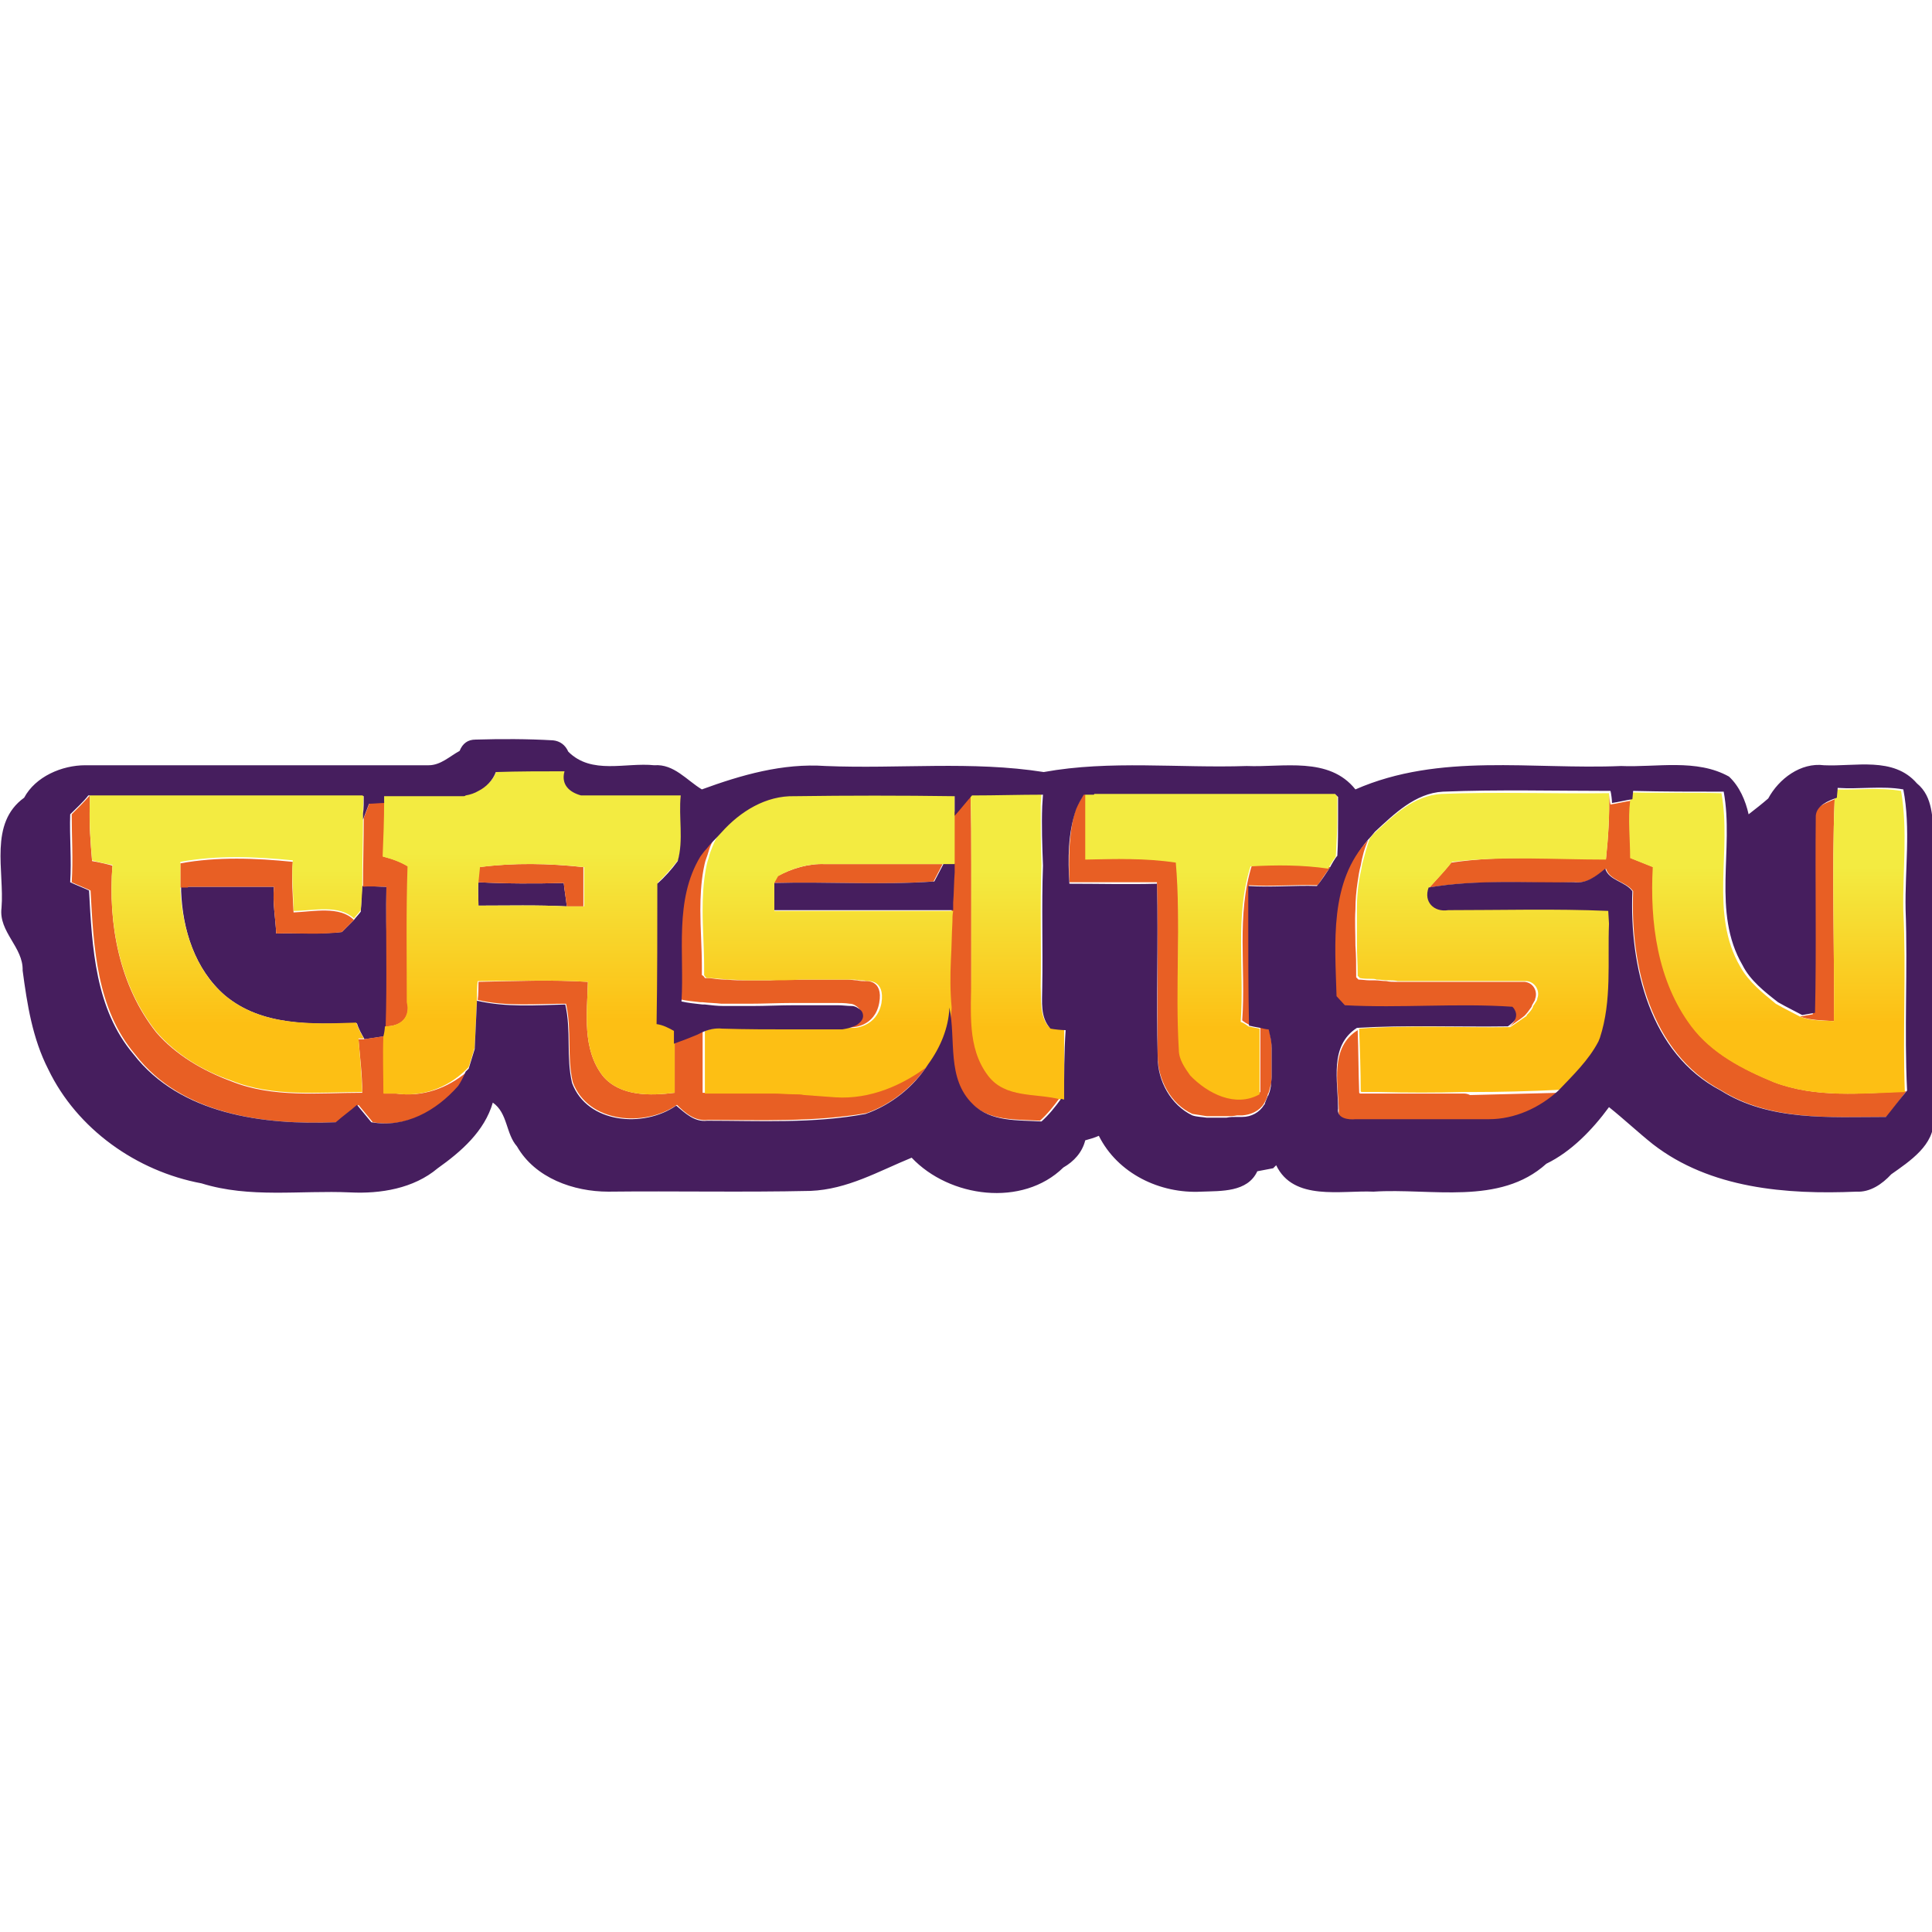 <?xml version="1.0" encoding="UTF-8"?>
<!-- Generator: Adobe Illustrator 23.0.0, SVG Export Plug-In . SVG Version: 6.00 Build 0) -->
<svg xmlns="http://www.w3.org/2000/svg" xmlns:xlink="http://www.w3.org/1999/xlink" version="1.1" id="Layer_1" x="0px" y="0px" viewBox="0 0 256 256" style="enable-background:new 0 0 256 256;" xml:space="preserve" width="230" height="230"> <style type="text/css"> .st0{fill:none;} .st1{fill:#461E5E;} .st2{fill:#E85F24;} .st3{fill:url(#SVGID_1_);} .st4{fill:url(#SVGID_2_);} .st5{fill:url(#SVGID_3_);} .st6{fill:url(#SVGID_4_);} .st7{fill:url(#SVGID_5_);} .st8{fill:url(#SVGID_6_);} .st9{fill:url(#SVGID_7_);} </style> <g> <path class="st0" d="M202.1,130c-0.1,0-0.2,0-0.3,0C201.9,130,202,130,202.1,130C202.1,130,202.1,130,202.1,130z"/> <path class="st0" d="M93.4,115.3c-0.3,1.7-0.4,3.5-0.4,5.3C93,118.8,93.1,117,93.4,115.3z"/> <path class="st0" d="M111,133c0.6,0,1.3,0,1.9,0.1c0,0,0,0,0,0C112.3,133,111.7,133,111,133z"/> <path class="st0" d="M182.4,129.8c-0.2,0-0.5,0-0.7-0.1c0,0,0.1,0,0.1,0C182,129.7,182.2,129.7,182.4,129.8z"/> <path class="st0" d="M203.5,132.4C203.5,132.4,203.5,132.4,203.5,132.4C203.5,132.4,203.5,132.4,203.5,132.4 C203.5,132.4,203.5,132.4,203.5,132.4z"/> <path class="st0" d="M168.6,139C168.6,139,168.6,139,168.6,139c0,0.3,0,0.6,0,0.9C168.5,139.6,168.6,139.3,168.6,139z"/> <path class="st0" d="M167.6,146.2C167.6,146.2,167.6,146.2,167.6,146.2C167.6,146.2,167.6,146.2,167.6,146.2 C167.6,146.3,167.6,146.3,167.6,146.2z"/> <path class="st0" d="M65.8,102.1c-0.4,1.1-1.2,2-2.3,2.5C64.6,104.1,65.4,103.3,65.8,102.1z"/> <path class="st0" d="M126,127.2c0.1-1.6,0.1-3.1,0.2-4.7c0-0.1,0-0.2,0-0.3c0,0,0,0,0,0C126.1,123.9,126.1,125.6,126,127.2z"/> <path class="st0" d="M95.8,136.1c3.2,0.1,6.3,0.1,9.5,0.1C102.1,136.2,99,136.2,95.8,136.1z"/> <path class="st0" d="M182.5,144.8c-0.3,0-0.6,0-0.9,0c0,0,0.1,0,0.1,0C182,144.8,182.2,144.8,182.5,144.8z"/> <path class="st0" d="M92.7,113.2c0.2-0.3,0.5-0.7,0.8-1C93.3,112.5,93,112.8,92.7,113.2z"/> <path class="st1" d="M75.1,120.1c-0.1-1-0.3-2.1-0.4-3.1c-3.8,0.1-7.6,0.1-11.3-0.1c-0.1,1,0,2.1,0,3.1 C67.3,120,71.2,119.9,75.1,120.1z"/> <path class="st2" d="M74.7,117c0.1,1,0.3,2.1,0.4,3.1c0.6,0,1.7,0,2.2,0v-5.2c-4.6-0.5-9.2-0.6-13.8,0l-0.2,2 C67.1,117.1,70.9,117.1,74.7,117z"/> <path class="st1" d="M51.2,117.5c-0.8,0-2.4-0.1-3.2-0.1c-0.1,1.1-0.1,2.3-0.2,3.4c-0.2,0.3-0.7,0.8-0.9,1.1 c-0.4,0.4-1.2,1.2-1.6,1.6c-2.9,0.3-5.8,0.1-8.7,0.2c-0.1-2.1-0.5-4.1-0.3-6.2H24.9h-0.8H24l0,0.6c0.2,5.1,1.8,10.3,5.8,13.8 c4.9,4.1,11.5,3.8,17.5,3.7c0.2,0.7,0.6,1.4,1,2.1c0.7-0.1,2-0.3,2.7-0.4c0.1-0.3,0.1-1,0.2-1.3C51.4,129.8,51.1,123.7,51.2,117.5z "/> <path class="st2" d="M52.5,144.9c-0.4,0-1.2,0-1.6,0c0-2.5-0.1-5,0-7.6c-0.7,0.1-2,0.3-2.7,0.4l-0.7,0c0.2,2.4,0.5,4.7,0.5,7.1 c-5.8,0-11.8,0.7-17.3-1.5c-3.8-1.4-7.4-3.5-10-6.5c-4.9-6.2-6.4-14.4-5.8-22.1c-0.7-0.2-2-0.5-2.7-0.6c-0.2-2.4-0.4-4.9-0.3-7.3 v-1.4c-0.8,0.9-1.6,1.7-2.4,2.5c0,3,0.2,6,0,9c0.6,0.3,1.9,0.8,2.5,1.1c0.4,7.5,0.8,15.7,5.9,21.7c6.2,8.1,17.3,9.4,26.8,9 c0.9-0.8,1.8-1.6,2.8-2.3c0.5,0.6,1.4,1.7,1.9,2.3c4.5,0.8,8.6-1.5,11.5-4.8c0.2-0.5,0.7-1.5,1-1.9C59.3,144.2,56,145.4,52.5,144.9 z"/> <path class="st2" d="M24.9,117.5h11.4c-0.2,2.1,0.2,4.1,0.3,6.2c2.9-0.1,5.8,0.2,8.7-0.2c0.4-0.4,1.2-1.2,1.6-1.6 c-1.9-1.9-5.4-1.1-8-1c-0.1-2.2-0.3-4.5-0.1-6.7c-4.9-0.5-10-0.7-14.9,0.2c0,0.5,0,1.2,0,1.9c0,0.2,0,0.5,0,0.6l0,0.7h0.2H24.9z"/> <path class="st2" d="M51.2,117.5c-0.1,6.2,0.1,12.3-0.1,18.5c2,0,3.3-1.1,2.9-3.2c0-6-0.1-12,0.1-18c-1-0.6-2.1-1-3.3-1.3 c0.1-2.4,0.2-4.9,0.2-7.3c-0.5,0-1.5,0.1-2,0.1c-0.2,0.5-0.6,1.6-0.8,2.1c0,3-0.1,6-0.1,9.1C48.8,117.4,50.4,117.5,51.2,117.5z"/> <path class="st2" d="M130.9,142.4c-2.7-3.7-2.1-8.5-2.2-12.8c0-5,0-10.1,0-15.1c0-3.1,0-6.2-0.1-9.4c-0.7,0.9-1.5,1.8-2.3,2.7v1.4 c0,0.3,0,0.6,0,0.9v1.6v2.8v1.2c0,0,0,0,0,0c0,1.3-0.1,2.7-0.2,4l0,1c0,0,0,0,0,0c0,0.5,0,1-0.1,1.5c0,0.1,0,0.2,0,0.3 c-0.1,1.6-0.1,3.1-0.2,4.7c0,0,0,0,0,0c-0.1,2.1-0.1,4.2-0.2,6.2c0.9,4.3-0.4,9.4,3.1,12.8c2.4,2.4,6,2.1,9.1,2.3 c1-0.9,1.8-1.9,2.6-3C137.3,144.8,133.2,145.5,130.9,142.4z"/> <path class="st2" d="M123.7,116.8l1.1-2.1l0,0l0.1-0.2h-0.1h-14.6c-0.3,0-0.6,0-0.9,0c-2.2-0.1-4.4,0.6-6.3,1.6l-0.5,0.9 C109.6,116.8,116.7,117.3,123.7,116.8z"/> <path class="st2" d="M110.4,145.3c-1.4-0.1-2.7-0.2-4.1-0.3c-0.5,0-0.9,0-1.4-0.1c-0.9,0-1.8-0.1-2.7-0.1c-0.5,0-1.1,0-1.6,0 c-0.8,0-1.7,0-2.5,0c-0.6,0-1.2,0-1.7,0c-0.5,0-1,0-1.5,0c-0.4,0-1.3,0-1.8,0V142v-5.4c-0.2,0.1-0.4,0.2-0.6,0.3 c-0.6,0.2-1.7,0.7-2.3,0.9c0,0,0,0,0,0l-0.8,0.3v6.7c-3.2,0.4-7.2,0.5-9.5-2.2c-2.8-3.6-2.1-8.3-2-12.5c-4.8-0.3-9.6-0.1-14.5,0 c0,0.6,0,1.8-0.1,2.4c3.8,0.9,7.8,0.5,11.7,0.5c0.8,3.5,0.1,7,0.9,10.4c2,5.4,9.5,6,13.8,3c1.1,1.1,2.4,2.2,4.1,2 c7,0,14,0.3,21-0.9c3.4-1.2,6.3-3.6,8.3-6.6C119.4,143.7,115.1,145.7,110.4,145.3z"/> <path class="st2" d="M116.5,132.9c0.6-3.2-1.9-2.9-1.9-2.9l0,0c-0.3,0-0.7,0-1-0.1c-0.4,0-0.9-0.1-1.3-0.1c-0.4,0-0.9,0-1.3,0 c-0.5,0-0.9,0-1.4,0c-0.6,0-1.1,0-1.7,0c-0.3,0-0.6,0-1,0c-0.4,0-0.8,0-1.2,0c-1.2,0-2.5,0-3.7,0.1c-0.2,0-0.3,0-0.5,0 c-0.5,0-1.1,0-1.6,0c-0.4,0-0.7,0-1.1,0c-0.8,0-1.6,0-2.5-0.1c-0.1,0-0.1,0-0.2,0c-0.7,0-1.4-0.1-2.1-0.2c-0.2,0-0.4,0-0.6,0 c-0.1-0.2-0.2-0.3-0.4-0.4c0-0.4,0-0.8,0-1.2c0-2.4-0.2-5-0.2-7.4c0-1.8,0.1-3.6,0.4-5.3c0.1-0.5,0.2-1.1,0.4-1.6 c0.2-0.5,0.3-1,0.5-1.5c0.3-0.8,0.7-1.5,1.2-2.2c-0.8,0.9-1.4,1.5-2,2.2c-0.3,0.3-0.5,0.7-0.8,1c-3.5,5.8-2.1,12.8-2.5,19.2 c0.9,0.2,1.9,0.3,2.8,0.4c0.1,0,0.2,0,0.3,0c0.8,0.1,1.7,0.1,2.5,0.2c0.4,0,0.8,0,1.2,0c0.5,0,1.1,0,1.6,0c0.3,0,0.6,0,0.9,0 c1.9,0,3.8-0.1,5.7-0.1c0.7,0,1.4,0,2,0c0.1,0,0.3,0,0.4,0c0.8,0,1.6,0,2.4,0c0.3,0,0.6,0,0.9,0c0.6,0,1.3,0,1.9,0.1c0,0,0,0,0,0 c0,0,0,0,0,0c0.5,0,0.9,0.3,1.2,0.6c0,0,0.1,0.1,0.1,0.1c0,0,0,0,0,0c0,0-0.1-0.1-0.1-0.1c0.2,0.3,0.6,1.1-0.3,1.7 c-0.2,0.1-0.4,0.3-0.7,0.4c-0.4,0.1-0.8,0.3-1.5,0.4c0,0,0,0,0,0c0,0,0,0,0,0c0.4,0,0.8,0,1.2,0 C112.9,136.2,115.9,136.1,116.5,132.9z"/> <path class="st1" d="M125,114.5l-0.1,0.2l0,0l-1.1,2.1c-7.1,0.5-14.2,0-21.2,0.2v3.6h1h22.7l0-1c0.1-1.3,0.1-2.7,0.2-4c0,0,0,0,0,0 v-1.2h-1H125z"/> <path class="st2" d="M235.1,143.4c-4.1-1.7-8.2-3.8-10.9-7.4c-4.5-6-5.5-13.8-5.1-21.1c-1-0.4-2-0.8-3-1.2c0-2.5-0.3-5,0-7.6 c-0.7,0.1-2,0.4-2.7,0.5c-0.1-0.4-0.2-1.2-0.2-1.6c0.1,2.9-0.1,5.9-0.4,8.8c-6.8,0-13.7-0.5-20.5,0.5c-0.9,1.1-1.9,2.2-2.9,3.3 c6.4-1.1,12.8-0.5,19.3-0.7c1.6,0.2,2.9-0.8,4.1-1.8c0.5,1.6,2.7,1.7,3.6,3c-0.4,9.8,2.3,21.4,11.7,26.4c6.6,4.1,14.5,3.5,21.9,3.5 c0.9-1.1,1.7-2.3,2.6-3.4C246.7,144.9,240.6,145.5,235.1,143.4z"/> <path class="st2" d="M243.1,105.9c-1.1,0.5-2.8,1-2.8,2.4c0,8.7,0.1,17.4-0.1,26.1l-1.7,0.3c1.4,0.5,3,0.5,4.5,0.6 C243.1,125.5,242.7,115.7,243.1,105.9z"/> <path class="st2" d="M193.8,144.9c-3.8,0-7.5,0-11.3,0c-0.3,0-0.6,0-0.8,0c0,0-0.1,0-0.1,0c-0.5,0-1,0-1.4,0c0,0-0.1-0.1-0.1-0.1 c-0.1-2.8-0.1-5.6-0.2-8.3c-3.7,2.3-2.6,7-2.5,10.7c-0.2,1.3,1.3,1.5,2.3,1.4c5.9-0.1,11.8,0,17.7,0c3.5,0,6.7-1.6,9.2-3.8 c-3.9,0.1-7.9,0.2-11.8,0.3C194.4,144.9,194.1,144.9,193.8,144.9z"/> <path class="st2" d="M165.9,114.6c-2.1,6.6-0.8,13.8-1.3,20.6c0.2,0.2,0.7,0.5,1,0.6c-0.1-4.8-0.1-9.7-0.1-14.5c0-1,0-3,0-4 c3,0.2,6-0.1,9.1,0c0.4-0.6,1.2-1.8,1.7-2.4C172.7,114.4,169.3,114.5,165.9,114.6z"/> <path class="st2" d="M157.8,142.4c-0.7-1-1.5-2.1-1.5-3.4c-0.5-8.2,0.2-16.5-0.4-24.8c-4-0.6-8-0.4-12-0.4c0,0,0-2.1,0-4.2 c0-2.1,0-4.3,0-4.5c-0.4,0-0.3,0-0.3,0c-0.2,0.5-0.7,1.4-1,1.9c-1,3.2-1,6.6-0.9,9.9c3.9,0,7.7,0,11.6,0c0.2,7.7,0,15.3,0.1,23 c0,3.1,1.7,6.4,4.6,7.7c0.6,0.1,1.3,0.2,1.9,0.3c0.2,0,0.4,0,0.6,0c0.4,0,0.9,0,1.3,0c0.2,0,0.5,0,0.7,0c0.5,0,0.9,0,1.4-0.1 c0.2,0,0.5,0,0.7,0c1.2-0.1,2.3-0.6,2.9-1.6c0-0.1,0.1-0.1,0.1-0.2c0.2-0.3,0.3-0.7,0.4-1c0-0.1,0-0.1,0.1-0.2 c0.1-0.4,0.2-0.7,0.3-1.1c0,0,0,0,0,0c0.1-0.4,0.1-0.8,0.1-1.2c0-0.1,0-0.1,0-0.2c0-0.4,0-0.8,0-1.2c0-0.1,0-0.2,0-0.3 c0-0.4,0-0.7,0-1.1c0-0.3,0-0.6,0-1c0-0.6-0.1-1.1-0.2-1.6c-0.1-0.6-0.2-0.9-0.2-0.9c-0.3-0.1-0.7-0.1-1.1-0.2v8.7 C163.9,146.7,160.1,144.8,157.8,142.4z"/> <g> <g> <linearGradient id="SVGID_1_" gradientUnits="userSpaceOnUse" x1="30.04" y1="144.886" x2="30.04" y2="105.234"> <stop offset="0.232" style="stop-color:#FDBF14"/> <stop offset="0.743" style="stop-color:#F3EB41"/> </linearGradient> <path class="st3" d="M12.2,114c0.7,0.2,2,0.5,2.7,0.6c-0.6,7.7,0.9,15.9,5.8,22.1c2.7,3.1,6.2,5.2,10,6.5 c5.5,2.2,11.5,1.5,17.3,1.5c-0.1-2.4-0.3-4.8-0.5-7.1l0.7,0c-0.4-0.7-0.7-1.3-1-2.1c-6,0.2-12.6,0.5-17.5-3.7 c-3.9-3.4-5.5-8.7-5.8-13.8l0-0.6l0-0.7c0-0.2,0-0.4,0-0.6c0-0.6,0-1.4,0-1.9c4.9-0.9,9.9-0.7,14.9-0.2c-0.2,2.2,0.1,4.5,0.1,6.7 c2.6,0,6-0.9,8,1c0.2-0.3,0.7-0.8,0.9-1.1c0.1-1.1,0.2-2.3,0.2-3.4c0-3,0.1-6,0.1-9.1l0-0.8c0-0.6,0.1-1.7,0.1-2.3 c-0.1,0-0.1-0.1-0.2-0.1H11.9v1.4C11.8,109.1,12,111.5,12.2,114z"/> <linearGradient id="SVGID_2_" gradientUnits="userSpaceOnUse" x1="70.513" y1="145.062" x2="70.513" y2="101.968"> <stop offset="0.232" style="stop-color:#FDBF14"/> <stop offset="0.743" style="stop-color:#F3EB41"/> </linearGradient> <path class="st4" d="M77.9,130.1c-0.1,4.2-0.8,8.9,2,12.5c2.3,2.7,6.2,2.6,9.5,2.2v-6.7v-1.7c-0.7-0.4-1.5-0.8-2.3-0.9 c0.1-6.2,0-12.4,0.1-18.6c1-0.9,1.9-2,2.7-3c0.8-2.8,0.2-5.8,0.4-8.7H77.1l0.1,0c0,0,0,0-0.1,0c-1.5-0.4-2.7-1.4-2.2-3.2 c-3,0-6.1,0.1-9.1,0.1c-0.4,1.2-1.2,2-2.3,2.5c-0.5,0.3-1.1,0.5-1.7,0.6c-0.1,0-0.2,0.1-0.3,0.1H50.9l0,0.9 c0,2.4-0.1,4.9-0.2,7.3c1.2,0.3,2.3,0.7,3.3,1.3c-0.2,6-0.1,12-0.1,18c0.5,2.1-0.9,3.2-2.9,3.2c0,0.3-0.1,1-0.2,1.3 c-0.1,2.5,0,5,0,7.6c0.4,0,1.2,0,1.6,0c3.5,0.5,6.8-0.7,9.3-3.1l0.4-0.4c0.2-0.6,0.6-1.9,0.8-2.6c0.1-2.1,0.2-4.2,0.3-6.4 c0-0.6,0-1.8,0.1-2.4C68.3,130,73.1,129.8,77.9,130.1z M63.4,120c0-1-0.1-2.1,0-3.1l0.2-2c4.6-0.6,9.2-0.5,13.8,0v5.2 c-0.5,0-1.7,0-2.2,0C71.2,119.9,67.3,120,63.4,120z"/> <linearGradient id="SVGID_3_" gradientUnits="userSpaceOnUse" x1="109.688" y1="145.351" x2="109.688" y2="105.066"> <stop offset="0.232" style="stop-color:#FDBF14"/> <stop offset="0.743" style="stop-color:#F3EB41"/> </linearGradient> <path class="st5" d="M126,127.2c0.1-1.7,0.1-3.3,0.2-5c0,0,0,0,0,0c0-0.5,0-1,0.1-1.5c0,0,0,0,0,0h-22.7h-1V117l0.5-0.9 c1.9-1.1,4.1-1.7,6.3-1.6c0.3,0,0.6,0,0.9,0h14.6h0.1h0.5h1v-2.8v-1.6c0-0.3,0-0.6,0-0.9v-1.4v-2.6c-7.1-0.2-14.1-0.2-21.2,0 c-3.8,0-7.2,2.1-9.7,4.8c-0.5,0.7-0.9,1.4-1.2,2.2c-0.2,0.5-0.4,1-0.5,1.5c-0.2,0.5-0.3,1.1-0.4,1.6c-0.3,1.7-0.4,3.5-0.4,5.3 c0,2.5,0.2,5,0.2,7.4c0,0.4,0,0.8,0,1.2c0.1,0.2,0.2,0.3,0.4,0.4c0.2,0,0.4,0,0.6,0c0.7,0.1,1.4,0.1,2.1,0.2c0.1,0,0.1,0,0.2,0 c0.8,0,1.6,0.1,2.5,0.1c0.4,0,0.7,0,1.1,0c0.5,0,1.1,0,1.6,0c0.2,0,0.3,0,0.5,0c1.2,0,2.5,0,3.7-0.1c0.4,0,0.8,0,1.2,0 c0.3,0,0.6,0,1,0c0.6,0,1.1,0,1.7,0c0.5,0,0.9,0,1.4,0c0.4,0,0.9,0,1.3,0c0.4,0,0.9,0,1.3,0.1c0.3,0,0.7,0,1,0.1l0,0 c0,0,2.4-0.3,1.9,2.9c-0.6,3.2-3.6,3.3-3.6,3.3c-0.4,0-0.8,0-1.2,0c-2.1,0-4.2,0-6.4,0c-3.2,0-6.3,0-9.5-0.1 c-1,0-1.9,0.2-2.7,0.5v5.4v2.9c0.4,0,1.3,0,1.8,0c0.5,0,1,0,1.5,0c0.6,0,1.2,0,1.7,0c0.8,0,1.7,0,2.5,0c0.5,0,1.1,0,1.6,0 c0.9,0,1.8,0.1,2.7,0.1c0.5,0,0.9,0,1.4,0.1c1.4,0.1,2.7,0.2,4.1,0.3c4.6,0.3,9-1.6,12.6-4.4c1.6-2.2,2.7-4.8,2.8-7.5 C125.9,131.4,125.9,129.3,126,127.2C126,127.2,126,127.2,126,127.2z"/> <linearGradient id="SVGID_4_" gradientUnits="userSpaceOnUse" x1="134.848" y1="145.675" x2="134.848" y2="105.068"> <stop offset="0.232" style="stop-color:#FDBF14"/> <stop offset="0.743" style="stop-color:#F3EB41"/> </linearGradient> <path class="st6" d="M139,136.1c-1.3-1.5-1-3.6-1.1-5.4c0.1-5.4-0.1-10.8,0.1-16.2c-0.1-2.6-0.1-5.2-0.1-7.9l0.1-1.5 c-3.1-0.1-6.2,0-9.4,0.1c0.1,3.1,0.1,6.2,0.1,9.4c0,5,0,10.1,0,15.1c0,4.3-0.6,9.1,2.2,12.8c2.3,3.1,6.4,2.3,9.7,3.2l0.4,0.1 c0-3.1,0-6.2,0-9.4C140.5,136.3,139.5,136.2,139,136.1z"/> <linearGradient id="SVGID_5_" gradientUnits="userSpaceOnUse" x1="234.235" y1="144.919" x2="234.235" y2="104.529"> <stop offset="0.232" style="stop-color:#FDBF14"/> <stop offset="0.743" style="stop-color:#F3EB41"/> </linearGradient> <path class="st7" d="M252.2,120.7c-0.1-5.3,0.6-10.7-0.3-15.9c-2.9-0.5-5.8-0.1-8.7-0.2c0,0.3-0.1,1-0.1,1.3 c-0.4,9.8,0,19.6-0.1,29.4c-1.5-0.1-3,0-4.5-0.6c-0.6-0.3-1.7-0.9-2.3-1.2l-0.9-0.5c-1.7-1.4-3.6-2.9-4.7-4.9 c-4.1-7-1.1-15.4-2.5-23c-4-0.1-8,0-12-0.1l-0.1,1.1c-0.3,2.5,0,5,0,7.6c1,0.4,2,0.8,3,1.2c-0.4,7.3,0.6,15.1,5.1,21.1 c2.7,3.6,6.8,5.7,10.9,7.4c5.5,2.1,11.6,1.5,17.4,1.3C252.1,136.7,252.6,128.6,252.2,120.7z"/> <linearGradient id="SVGID_6_" gradientUnits="userSpaceOnUse" x1="196.543" y1="144.886" x2="196.543" y2="105.066"> <stop offset="0.232" style="stop-color:#FDBF14"/> <stop offset="0.743" style="stop-color:#F3EB41"/> </linearGradient> <path class="st8" d="M212.8,113.9c0.3-2.9,0.5-5.9,0.4-8.8c-7.4,0.1-14.8-0.2-22.2,0.1c-3.7,0.2-6.4,2.9-9,5.3l-0.5,0.6 c-0.4,1.1-0.7,2.3-1,3.4c-0.1,0.7-0.3,1.4-0.4,2.1c-0.2,1.2-0.3,2.4-0.3,3.7c0,1.6,0,3.2,0,4.8c0,1.3,0.1,2.6,0.1,3.9 c0,0.1,0,0.2,0,0.3c0.1,0.1,0.2,0.2,0.3,0.3c0.5,0.1,1,0.1,1.5,0.1c0.2,0,0.5,0,0.7,0.1c0.5,0,1,0.1,1.5,0.1c0.4,0,0.9,0,1.3,0.1 c0.5,0,1,0,1.5,0c0.4,0,0.9,0,1.3,0c0.5,0,1,0,1.6,0c0.4,0,0.9,0,1.3,0c0.7,0,1.3,0,2,0c0.6,0,1.2,0,1.8,0c0.5,0,1,0,1.5,0 c0.5,0,1,0,1.5,0c0.5,0,0.9,0,1.4,0c0.5,0,1,0,1.5,0c0.4,0,0.9,0,1.3,0c0.1,0,0.2,0,0.3,0c0,0,0,0,0.1,0c1.1,0.1,1.8,1.3,1.4,2.3 c0,0,0,0,0,0c0,0,0,0,0,0.1c-0.1,0.3-0.3,0.5-0.4,0.7c-0.1,0.1-0.2,0.3-0.2,0.4c-0.2,0.4-0.5,0.7-0.8,1c0,0,0,0,0,0.1 c-0.6,0.4-1.7,1.2-2.2,1.5c-6.7,0.1-13.3-0.3-20,0.2c0.1,2.8,0.2,5.6,0.2,8.3c0,0,0.1,0.1,0.1,0.1c0.5,0,1,0,1.4,0 c0.3,0,0.6,0,0.9,0c3.8,0.1,7.5,0.1,11.3,0c0.3,0,0.6,0,0.9,0c3.9,0,7.9-0.1,11.8-0.3c2-2,4-4,5.3-6.5l0.2-0.5 c1.7-4.9,1-10.1,1.2-15.1l-0.1-1.7c-7.1-0.3-14.2-0.1-21.2-0.1c-1.9,0.3-3.3-1.2-2.6-3c1-1.1,2-2.1,2.9-3.3 C199,113.4,205.9,113.9,212.8,113.9z"/> <linearGradient id="SVGID_7_" gradientUnits="userSpaceOnUse" x1="160.549" y1="145.631" x2="160.549" y2="105.1"> <stop offset="0.232" style="stop-color:#FDBF14"/> <stop offset="0.743" style="stop-color:#F3EB41"/> </linearGradient> <path class="st9" d="M177.2,108.4c0-1,0-1.9,0-2.9c-0.2-0.2-0.3-0.3-0.4-0.4h-31.9c0,0-0.1,0-0.1,0.1c-0.5,0-1,0-1,0c0,0,0,0,0,0 c0,0.2,0,2.4,0,4.5c0,2.1,0,4.2,0,4.2c4-0.1,8-0.2,12,0.4c0.7,8.2-0.1,16.5,0.4,24.8c0,1.3,0.8,2.4,1.5,3.4 c2.3,2.4,6,4.3,9.2,2.5v-8.7c-0.5-0.1-1.1-0.2-1.5-0.3c-0.2-0.2-0.7-0.5-1-0.6c0.5-6.9-0.8-14,1.3-20.6c3.4-0.2,6.9-0.2,10.3,0.3 c0.2-0.4,0.7-1.2,1-1.6C177.1,111.7,177.2,110.1,177.2,108.4z"/> </g> </g> <path class="st1" d="M254,103.8c-3.1-3.6-8.2-2.2-12.3-2.4c-3.1-0.4-6,1.8-7.4,4.4c-0.8,0.7-1.7,1.4-2.6,2.1 c-0.4-1.8-1.2-3.7-2.6-5c-4.3-2.4-9.6-1.2-14.3-1.4c-11.8,0.5-24-1.8-35.2,3.1c-3.5-4.4-9.6-2.9-14.4-3.1c-9,0.3-18.1-0.8-26.9,0.8 c-9.5-1.5-19.2-0.4-28.9-0.8c-5.7-0.4-11.2,1.2-16.4,3.1c-2-1.2-3.7-3.4-6.3-3.2c-3.8-0.4-8.3,1.3-11.4-1.8c-0.4-0.9-1.1-1.4-2-1.5 c-3.4-0.2-6.9-0.2-10.3-0.1c-1,0-1.7,0.5-2.1,1.5c-1.3,0.7-2.5,1.9-4.1,1.9c-15.2,0-30.3,0-45.5,0c-3.1,0-6.6,1.5-8.1,4.3 c-4.7,3.4-2.6,9.7-3,14.6c-0.4,3.2,2.9,5.2,2.8,8.3c0.6,4.5,1.3,9,3.4,13.1c3.8,7.9,11.7,13.5,20.3,15.1c6.4,2,13.1,0.9,19.7,1.2 c4,0.2,8.4-0.5,11.6-3.2c3.1-2.2,6.2-4.9,7.3-8.7c2,1.4,1.7,4.1,3.2,5.8c2.4,4.2,7.5,6,12.1,6c8.9-0.1,17.8,0.1,26.8-0.1 c4.9-0.2,9-2.6,13.4-4.4c5,5.3,14.7,6.6,20.1,1.3c1.4-0.8,2.5-2,2.9-3.6c0.4-0.1,1.4-0.4,1.8-0.6c2.5,5,8.1,7.7,13.6,7.4 c2.6-0.1,6.1,0.1,7.4-2.7c0.5-0.1,1.6-0.3,2.1-0.4l0.4-0.4c2.3,4.8,8.6,3.3,12.9,3.5c7.6-0.5,16.7,1.9,22.9-3.7 c3.3-1.6,6.1-4.5,8.3-7.5c2,1.6,3.8,3.3,5.8,4.9c7.6,5.9,17.7,6.7,27,6.3c1.8,0.1,3.4-1,4.6-2.3c2.4-1.7,5.8-3.9,5.6-7.3 c0.1-12.4,0-24.8,0.1-37.3C256,108.5,256.2,105.6,254,103.8z M141,145.7l-0.4-0.1c-0.8,1.1-1.6,2.1-2.6,3c-3.1-0.2-6.7,0.1-9.1-2.3 c-3.5-3.4-2.2-8.5-3.1-12.8c-0.1,2.7-1.2,5.3-2.8,7.5c-1.9,3-4.9,5.4-8.3,6.6c-6.9,1.3-14,0.9-21,0.9c-1.7,0.2-2.9-1-4.1-2 c-4.3,3-11.8,2.4-13.8-3c-0.8-3.4-0.1-7-0.9-10.4c-3.9,0.1-7.8,0.4-11.7-0.5c-0.1,2.1-0.2,4.2-0.3,6.4c-0.2,0.7-0.6,1.9-0.8,2.6 l-0.4,0.4c-0.2,0.5-0.7,1.5-1,1.9c-2.9,3.3-7,5.6-11.5,4.8c-0.5-0.6-1.4-1.7-1.9-2.3c-0.9,0.8-1.9,1.5-2.8,2.3 c-9.5,0.4-20.6-1-26.8-9c-5.1-6-5.5-14.2-5.9-21.7c-0.6-0.3-1.9-0.8-2.5-1.1c0.2-3-0.1-6,0-9c0.8-0.8,1.7-1.6,2.4-2.5H48 c0.1,0,0.1,0.1,0.2,0.1c0,0.6,0,1.7-0.1,2.3l0,0.8c0.2-0.5,0.6-1.6,0.8-2.1c0.5,0,1.5-0.1,2-0.1l0-0.9h10.5c0.1,0,0.2,0,0.3-0.1 c0.6-0.1,1.2-0.3,1.7-0.6c1-0.5,1.9-1.4,2.3-2.5c3-0.1,6.1-0.1,9.1-0.1c-0.5,1.8,0.7,2.8,2.2,3.2c0,0,0,0,0.1,0l-0.1,0h13.2 c-0.3,2.9,0.4,5.9-0.4,8.7c-0.8,1.1-1.7,2.1-2.7,3c0,6.2,0,12.4-0.1,18.6c0.8,0.1,1.6,0.5,2.3,0.9v1.7l0.8-0.3c0,0,0,0,0,0 c0.6-0.2,1.8-0.7,2.3-0.9c0.2-0.1,0.4-0.2,0.6-0.3c0.9-0.4,1.8-0.6,2.7-0.5c3.2,0.1,6.3,0.1,9.5,0.1c2.1,0,4.2,0,6.4,0c0,0,0,0,0,0 c0,0,0,0,0,0c0.6-0.1,1.1-0.2,1.5-0.4c0.3-0.1,0.5-0.2,0.7-0.4c0.9-0.7,0.5-1.5,0.3-1.7c0,0,0.1,0.1,0.1,0.1c0,0,0,0,0,0 c0,0-0.1-0.1-0.1-0.1c-0.3-0.3-0.8-0.6-1.2-0.6c0,0,0,0,0,0c-0.6,0-1.3-0.1-1.9-0.1c-0.3,0-0.6,0-0.9,0c-0.8,0-1.6,0-2.4,0 c-0.1,0-0.3,0-0.4,0c-0.7,0-1.4,0-2,0c-1.9,0-3.8,0.1-5.7,0.1c-0.3,0-0.6,0-0.9,0c-0.5,0-1.1,0-1.6,0c-0.4,0-0.8,0-1.2,0 c-0.8,0-1.7-0.1-2.5-0.2c-0.1,0-0.2,0-0.3,0c-0.9-0.1-1.9-0.2-2.8-0.4c0.4-6.4-1-13.4,2.5-19.2c0.3-0.4,0.5-0.7,0.8-1 c0.6-0.8,1.2-1.3,2-2.2c2.5-2.8,5.9-4.9,9.7-4.8c7.1-0.1,14.1-0.1,21.2,0v2.6c0.8-0.9,1.5-1.8,2.3-2.7c3.1,0,6.3-0.1,9.4-0.1 l-0.1,1.5c-0.1,2.6,0,5.3,0.1,7.9c-0.2,5.4,0,10.8-0.1,16.2c0,1.8-0.3,3.9,1.1,5.4c0.5,0.1,1.5,0.2,2,0.2 C141,139.4,141,142.6,141,145.7z M176.2,115c-0.4,0.6-1.2,1.8-1.7,2.4c-3-0.1-6,0.2-9.1,0c0,1,0,3,0,4c0,4.8,0,9.7,0.1,14.5 c0.4,0.1,0.9,0.2,1.5,0.3c0.4,0.1,0.8,0.2,1.1,0.2c0,0,0.1,0.4,0.2,0.9c0.1,0.4,0.2,1,0.2,1.6c0,0,0,0,0,0.1c0,0.3,0,0.6,0,0.9 c0,0.4,0,0.7,0,1.1c0,0.1,0,0.2,0,0.3c0,0.4,0,0.8,0,1.2c0,0.1,0,0.1,0,0.2c0,0.4-0.1,0.8-0.1,1.2c0,0,0,0,0,0 c-0.1,0.4-0.1,0.7-0.3,1.1c0,0.1,0,0.1-0.1,0.2c-0.1,0.3-0.3,0.7-0.4,1c0,0,0,0.1,0,0.1c0,0,0,0-0.1,0.1c-0.6,1-1.7,1.6-2.9,1.6 c-0.2,0-0.5,0-0.7,0c-0.5,0-0.9,0-1.4,0.1c-0.2,0-0.5,0-0.7,0c-0.4,0-0.9,0-1.3,0c-0.2,0-0.4,0-0.6,0c-0.6-0.1-1.3-0.1-1.9-0.3 c-2.9-1.4-4.6-4.6-4.6-7.7c-0.2-7.7,0.1-15.3-0.1-23c-3.9,0.1-7.7,0-11.6,0c-0.2-3.3-0.2-6.7,0.9-9.9c0.2-0.5,0.7-1.4,1-1.9 c0,0,0,0,0.3,0c0,0,0,0,0,0c0,0,0.4,0,1,0c0,0,0.1,0,0.1-0.1h31.9c0.2,0.2,0.3,0.3,0.4,0.4c0,1,0,1.9,0,2.9c0,1.6,0,3.3-0.1,4.9 C176.9,113.7,176.4,114.6,176.2,115z M249.9,148c-7.4,0-15.4,0.6-21.9-3.5c-9.4-4.9-12.1-16.5-11.7-26.4c-0.9-1.3-3.1-1.4-3.6-3 c-1.2,1-2.5,2-4.1,1.8c-6.4,0.1-12.9-0.4-19.3,0.7c-0.7,1.9,0.7,3.3,2.6,3c7.1,0,14.2-0.2,21.2,0.1l0.1,1.7 c-0.2,5,0.4,10.2-1.2,15.1l-0.2,0.5c-1.3,2.5-3.4,4.5-5.3,6.5c-2.5,2.3-5.8,3.8-9.2,3.8c-5.9,0-11.8,0-17.7,0 c-0.9,0.1-2.5-0.1-2.3-1.4c0-3.7-1.2-8.3,2.5-10.7c6.6-0.4,13.3-0.1,20-0.2c1.7-1.2,1.6-2.1,1.3-2.7c-0.1-0.1-0.2-0.3-0.3-0.4 c-7.4-0.5-14.8,0.2-22.2-0.2c-0.3-0.3-0.9-0.9-1.1-1.2c-0.3-7-1-15.2,4.2-20.7l0.5-0.6c2.5-2.3,5.3-5.1,9-5.3 c7.4-0.3,14.8-0.1,22.2-0.1c0.1,0.4,0.2,1.2,0.2,1.6c0.7-0.1,2-0.4,2.7-0.5l0.1-1.1c4,0.1,8,0.1,12,0.1c1.4,7.6-1.6,16,2.5,23 c1,2,2.9,3.5,4.7,4.9l0.9,0.5c0.6,0.3,1.7,0.9,2.3,1.2l1.7-0.3c0.2-8.7,0-17.4,0.1-26.1c0.1-1.4,1.7-2,2.8-2.4c0-0.3,0.1-1,0.1-1.3 c2.9,0.2,5.9-0.3,8.7,0.2c1,5.2,0.2,10.6,0.3,15.9c0.3,8-0.2,16,0.2,24C251.6,145.8,250.8,146.9,249.9,148z"/> <path class="st2" d="M202,134.6c0.3-0.3,0.6-0.7,0.8-1c0.1-0.1,0.2-0.3,0.2-0.4c0.1-0.2,0.3-0.5,0.4-0.7c0,0,0-0.1,0-0.1 c0.4-1-0.2-2.2-1.4-2.3c-0.1,0-0.2,0-0.3,0c-0.4,0-0.9,0-1.3,0c-0.5,0-1,0-1.5,0c-0.5,0-0.9,0-1.4,0c-0.5,0-1,0-1.5,0 c-0.5,0-1,0-1.5,0c-0.6,0-1.2,0-1.8,0c-0.7,0-1.3,0-2,0c-0.4,0-0.9,0-1.3,0c-0.5,0-1,0-1.6,0c-0.4,0-0.9,0-1.3,0c-0.5,0-1,0-1.5,0 c-0.4,0-0.9,0-1.3-0.1c-0.5,0-1-0.1-1.5-0.1c-0.2,0-0.4,0-0.6,0c0,0-0.1,0-0.1,0c-0.5,0-1-0.1-1.5-0.1c-0.1-0.1-0.2-0.2-0.3-0.3 c0-0.1,0-0.2,0-0.3c0-1.3,0-2.6-0.1-3.9c0-1.6-0.1-3.2,0-4.8c0-1.2,0.1-2.4,0.3-3.7c0.1-0.7,0.2-1.4,0.4-2.1c0.2-1.2,0.5-2.3,1-3.4 c-5.2,5.5-4.4,13.7-4.2,20.7c0.3,0.3,0.8,0.9,1.1,1.2c7.4,0.4,14.8-0.3,22.2,0.2c0.1,0.1,0.2,0.2,0.3,0.4c0.3,0.5,0.5,1.5-1.3,2.7 C200.3,135.8,201.4,135.1,202,134.6C202,134.7,202,134.6,202,134.6z"/> </g> </svg>
